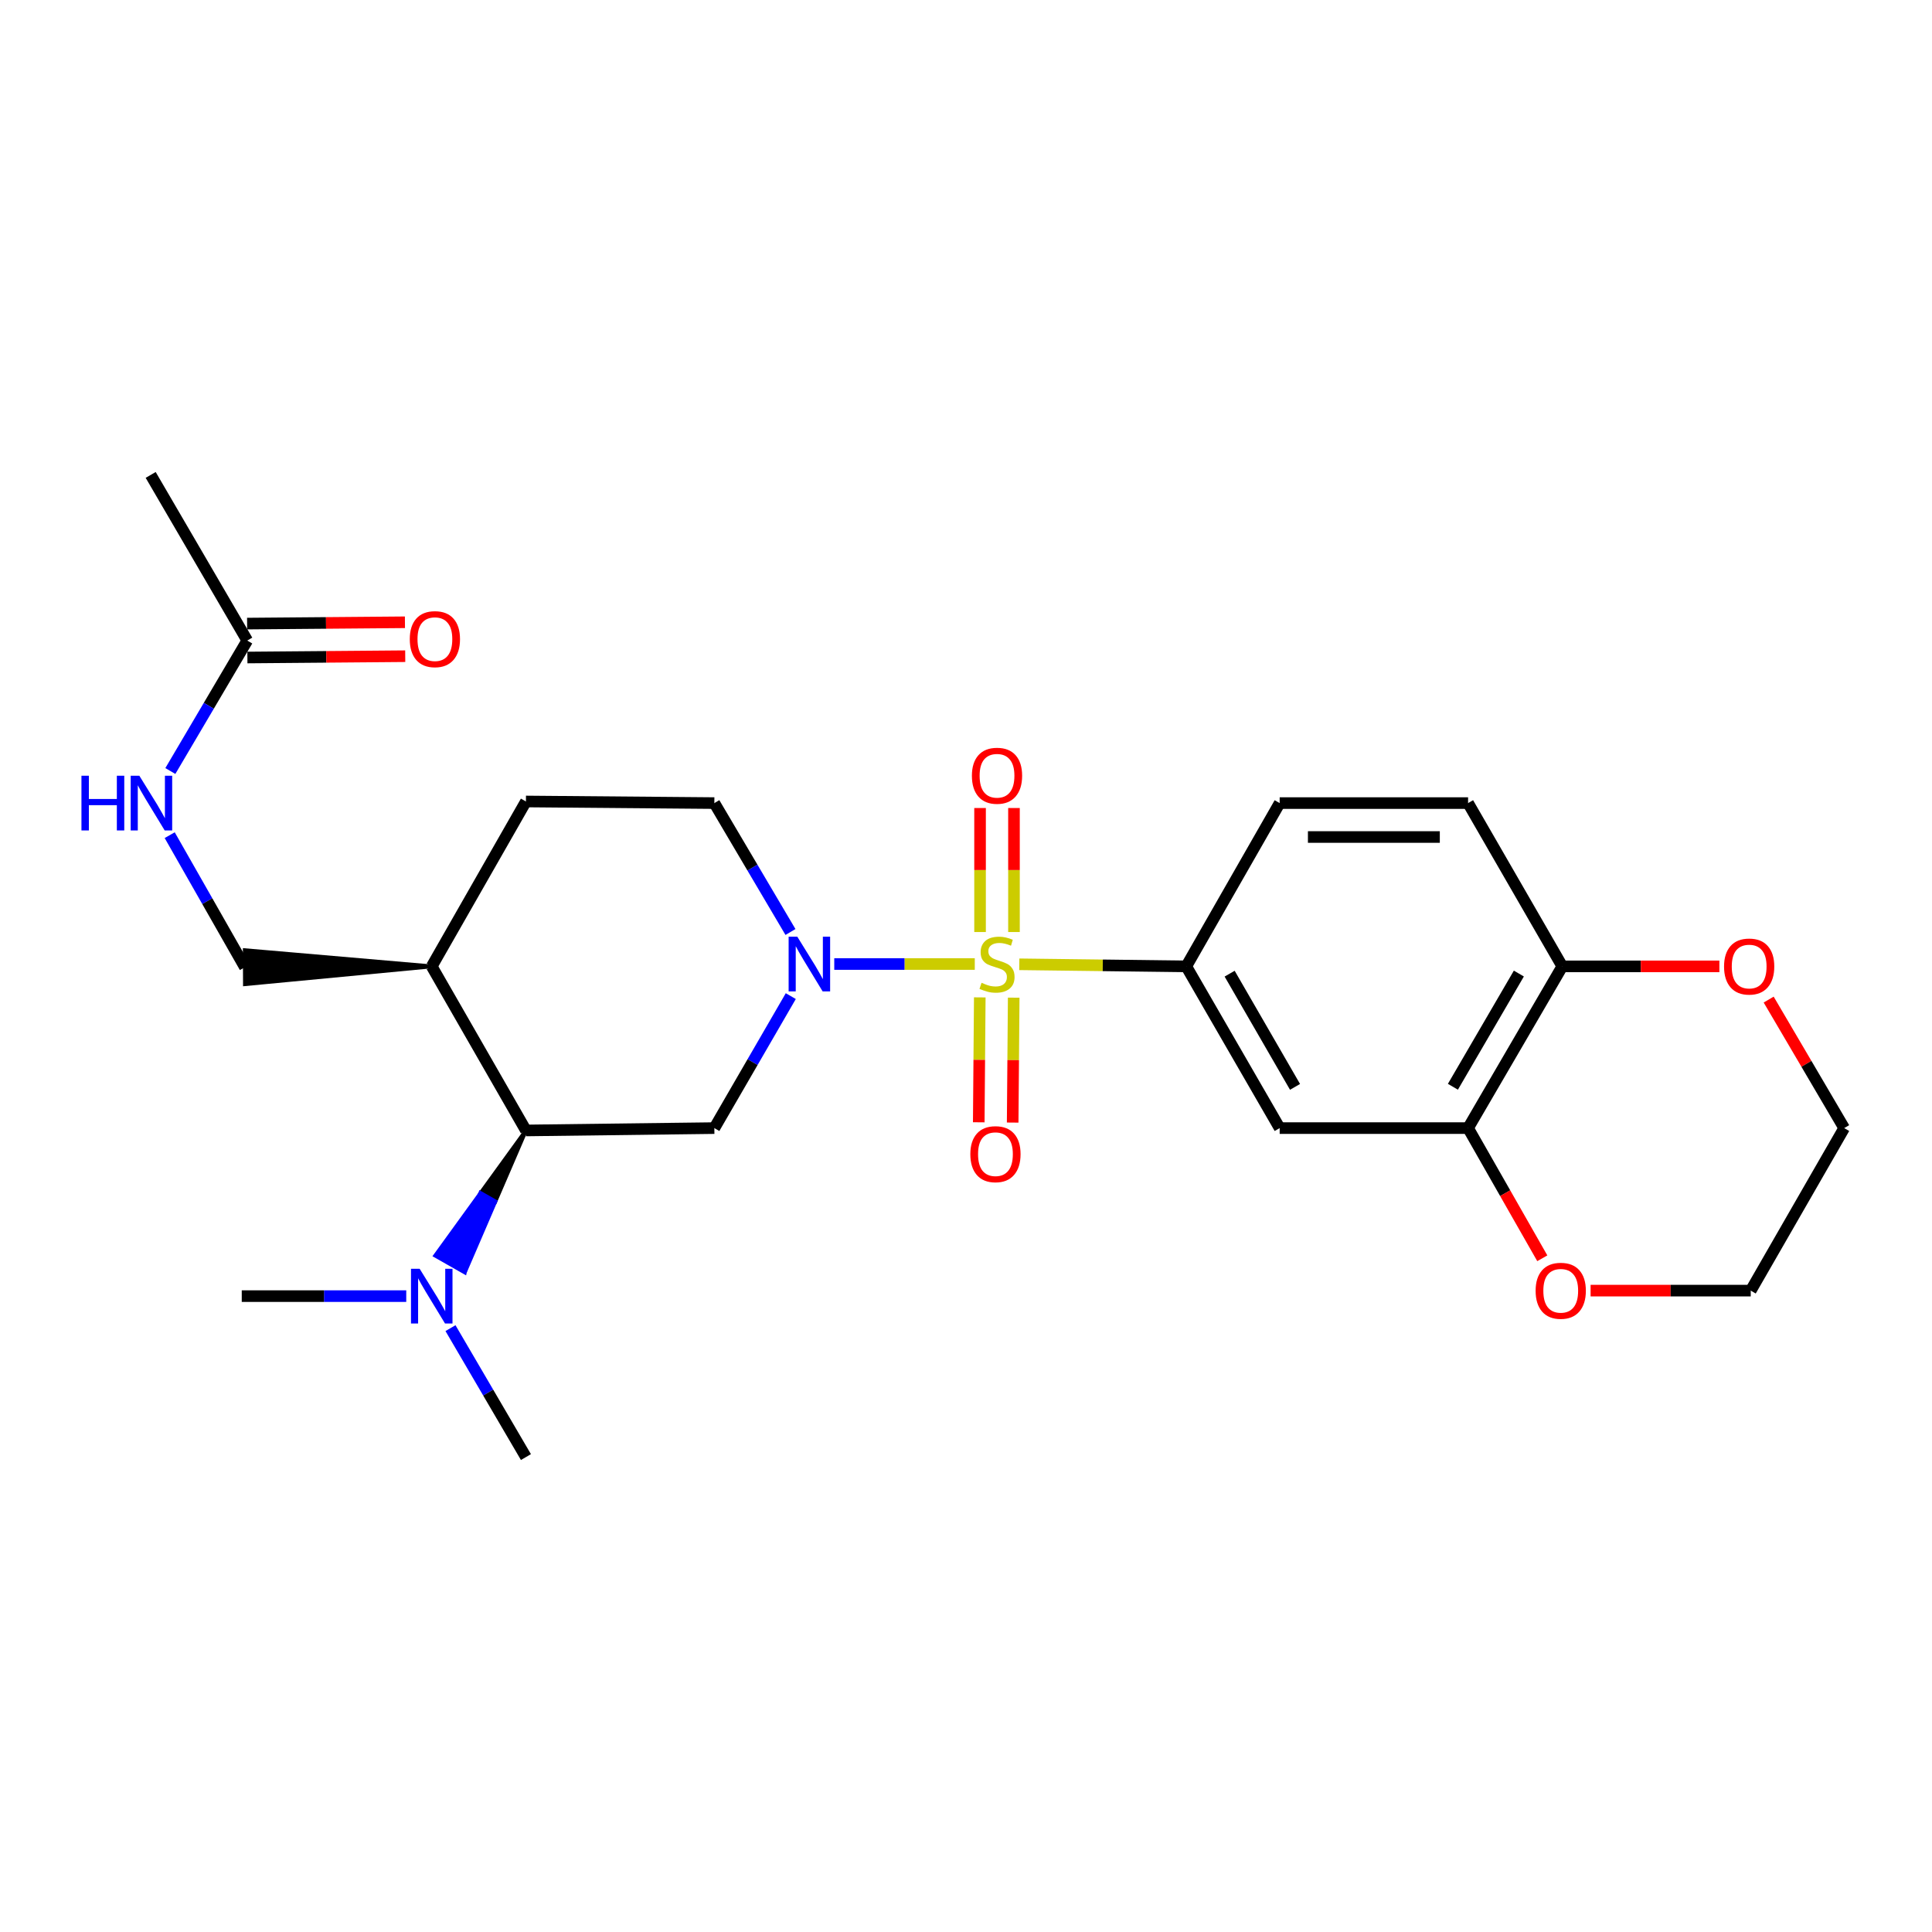 <?xml version='1.0' encoding='iso-8859-1'?>
<svg version='1.1' baseProfile='full'
              xmlns='http://www.w3.org/2000/svg'
                      xmlns:rdkit='http://www.rdkit.org/xml'
                      xmlns:xlink='http://www.w3.org/1999/xlink'
                  xml:space='preserve'
width='1000px' height='1000px' viewBox='0 0 1000 1000'>
<!-- END OF HEADER -->
<rect style='opacity:1.0;fill:#FFFFFF;stroke:none' width='1000' height='1000' x='0' y='0'> </rect>
<path class='bond-0' d='M 504.545,498.976 L 468.179,498.976' style='fill:none;fill-rule:evenodd;stroke:#CCCC00;stroke-width:6px;stroke-linecap:butt;stroke-linejoin:miter;stroke-opacity:1' />
<path class='bond-0' d='M 468.179,498.976 L 431.813,498.976' style='fill:none;fill-rule:evenodd;stroke:#0000FF;stroke-width:6px;stroke-linecap:butt;stroke-linejoin:miter;stroke-opacity:1' />
<path class='bond-2' d='M 527.582,499.119 L 570.793,499.657' style='fill:none;fill-rule:evenodd;stroke:#CCCC00;stroke-width:6px;stroke-linecap:butt;stroke-linejoin:miter;stroke-opacity:1' />
<path class='bond-2' d='M 570.793,499.657 L 614.003,500.195' style='fill:none;fill-rule:evenodd;stroke:#000000;stroke-width:6px;stroke-linecap:butt;stroke-linejoin:miter;stroke-opacity:1' />
<path class='bond-6' d='M 524.832,482.418 L 524.832,450.324' style='fill:none;fill-rule:evenodd;stroke:#CCCC00;stroke-width:6px;stroke-linecap:butt;stroke-linejoin:miter;stroke-opacity:1' />
<path class='bond-6' d='M 524.832,450.324 L 524.832,418.23' style='fill:none;fill-rule:evenodd;stroke:#FF0000;stroke-width:6px;stroke-linecap:butt;stroke-linejoin:miter;stroke-opacity:1' />
<path class='bond-6' d='M 507.275,482.418 L 507.275,450.324' style='fill:none;fill-rule:evenodd;stroke:#CCCC00;stroke-width:6px;stroke-linecap:butt;stroke-linejoin:miter;stroke-opacity:1' />
<path class='bond-6' d='M 507.275,450.324 L 507.275,418.23' style='fill:none;fill-rule:evenodd;stroke:#FF0000;stroke-width:6px;stroke-linecap:butt;stroke-linejoin:miter;stroke-opacity:1' />
<path class='bond-7' d='M 507.132,516.242 L 506.866,548.57' style='fill:none;fill-rule:evenodd;stroke:#CCCC00;stroke-width:6px;stroke-linecap:butt;stroke-linejoin:miter;stroke-opacity:1' />
<path class='bond-7' d='M 506.866,548.57 L 506.6,580.899' style='fill:none;fill-rule:evenodd;stroke:#FF0000;stroke-width:6px;stroke-linecap:butt;stroke-linejoin:miter;stroke-opacity:1' />
<path class='bond-7' d='M 524.689,516.387 L 524.423,548.715' style='fill:none;fill-rule:evenodd;stroke:#CCCC00;stroke-width:6px;stroke-linecap:butt;stroke-linejoin:miter;stroke-opacity:1' />
<path class='bond-7' d='M 524.423,548.715 L 524.157,581.043' style='fill:none;fill-rule:evenodd;stroke:#FF0000;stroke-width:6px;stroke-linecap:butt;stroke-linejoin:miter;stroke-opacity:1' />
<path class='bond-1' d='M 409.31,515.589 L 389.526,549.747' style='fill:none;fill-rule:evenodd;stroke:#0000FF;stroke-width:6px;stroke-linecap:butt;stroke-linejoin:miter;stroke-opacity:1' />
<path class='bond-1' d='M 389.526,549.747 L 369.743,583.904' style='fill:none;fill-rule:evenodd;stroke:#000000;stroke-width:6px;stroke-linecap:butt;stroke-linejoin:miter;stroke-opacity:1' />
<path class='bond-9' d='M 409.143,482.397 L 389.443,449.037' style='fill:none;fill-rule:evenodd;stroke:#0000FF;stroke-width:6px;stroke-linecap:butt;stroke-linejoin:miter;stroke-opacity:1' />
<path class='bond-9' d='M 389.443,449.037 L 369.743,415.676' style='fill:none;fill-rule:evenodd;stroke:#000000;stroke-width:6px;stroke-linecap:butt;stroke-linejoin:miter;stroke-opacity:1' />
<path class='bond-3' d='M 369.743,583.904 L 272.222,585.123' style='fill:none;fill-rule:evenodd;stroke:#000000;stroke-width:6px;stroke-linecap:butt;stroke-linejoin:miter;stroke-opacity:1' />
<path class='bond-4' d='M 614.003,500.195 L 662.354,583.904' style='fill:none;fill-rule:evenodd;stroke:#000000;stroke-width:6px;stroke-linecap:butt;stroke-linejoin:miter;stroke-opacity:1' />
<path class='bond-4' d='M 636.459,503.97 L 670.305,562.566' style='fill:none;fill-rule:evenodd;stroke:#000000;stroke-width:6px;stroke-linecap:butt;stroke-linejoin:miter;stroke-opacity:1' />
<path class='bond-15' d='M 614.003,500.195 L 662.354,415.676' style='fill:none;fill-rule:evenodd;stroke:#000000;stroke-width:6px;stroke-linecap:butt;stroke-linejoin:miter;stroke-opacity:1' />
<path class='bond-12' d='M 272.222,585.123 L 248.757,617.515 L 256.389,621.854 Z' style='fill:#000000;fill-rule:evenodd;fill-opacity:1;stroke:#000000;stroke-width:2px;stroke-linecap:butt;stroke-linejoin:miter;stroke-opacity:1;' />
<path class='bond-12' d='M 248.757,617.515 L 240.555,658.584 L 225.292,649.906 Z' style='fill:#0000FF;fill-rule:evenodd;fill-opacity:1;stroke:#0000FF;stroke-width:2px;stroke-linecap:butt;stroke-linejoin:miter;stroke-opacity:1;' />
<path class='bond-12' d='M 248.757,617.515 L 256.389,621.854 L 240.555,658.584 Z' style='fill:#0000FF;fill-rule:evenodd;fill-opacity:1;stroke:#0000FF;stroke-width:2px;stroke-linecap:butt;stroke-linejoin:miter;stroke-opacity:1;' />
<path class='bond-27' d='M 272.222,585.123 L 223.471,500.195' style='fill:none;fill-rule:evenodd;stroke:#000000;stroke-width:6px;stroke-linecap:butt;stroke-linejoin:miter;stroke-opacity:1' />
<path class='bond-5' d='M 662.354,583.904 L 759.875,583.904' style='fill:none;fill-rule:evenodd;stroke:#000000;stroke-width:6px;stroke-linecap:butt;stroke-linejoin:miter;stroke-opacity:1' />
<path class='bond-14' d='M 759.875,583.904 L 779.082,617.593' style='fill:none;fill-rule:evenodd;stroke:#000000;stroke-width:6px;stroke-linecap:butt;stroke-linejoin:miter;stroke-opacity:1' />
<path class='bond-14' d='M 779.082,617.593 L 798.29,651.282' style='fill:none;fill-rule:evenodd;stroke:#FF0000;stroke-width:6px;stroke-linecap:butt;stroke-linejoin:miter;stroke-opacity:1' />
<path class='bond-26' d='M 759.875,583.904 L 808.645,500.195' style='fill:none;fill-rule:evenodd;stroke:#000000;stroke-width:6px;stroke-linecap:butt;stroke-linejoin:miter;stroke-opacity:1' />
<path class='bond-26' d='M 752.02,562.509 L 786.159,503.913' style='fill:none;fill-rule:evenodd;stroke:#000000;stroke-width:6px;stroke-linecap:butt;stroke-linejoin:miter;stroke-opacity:1' />
<path class='bond-8' d='M 223.471,500.195 L 272.222,414.847' style='fill:none;fill-rule:evenodd;stroke:#000000;stroke-width:6px;stroke-linecap:butt;stroke-linejoin:miter;stroke-opacity:1' />
<path class='bond-17' d='M 223.471,500.195 L 126.722,491.836 L 126.798,509.393 Z' style='fill:#000000;fill-rule:evenodd;fill-opacity:1;stroke:#000000;stroke-width:2px;stroke-linecap:butt;stroke-linejoin:miter;stroke-opacity:1;' />
<path class='bond-18' d='M 369.743,415.676 L 272.222,414.847' style='fill:none;fill-rule:evenodd;stroke:#000000;stroke-width:6px;stroke-linecap:butt;stroke-linejoin:miter;stroke-opacity:1' />
<path class='bond-10' d='M 808.645,500.195 L 759.875,415.676' style='fill:none;fill-rule:evenodd;stroke:#000000;stroke-width:6px;stroke-linecap:butt;stroke-linejoin:miter;stroke-opacity:1' />
<path class='bond-16' d='M 808.645,500.195 L 849.296,500.195' style='fill:none;fill-rule:evenodd;stroke:#000000;stroke-width:6px;stroke-linecap:butt;stroke-linejoin:miter;stroke-opacity:1' />
<path class='bond-16' d='M 849.296,500.195 L 889.948,500.195' style='fill:none;fill-rule:evenodd;stroke:#FF0000;stroke-width:6px;stroke-linecap:butt;stroke-linejoin:miter;stroke-opacity:1' />
<path class='bond-11' d='M 127.98,331.548 L 108.074,365.311' style='fill:none;fill-rule:evenodd;stroke:#000000;stroke-width:6px;stroke-linecap:butt;stroke-linejoin:miter;stroke-opacity:1' />
<path class='bond-11' d='M 108.074,365.311 L 88.168,399.075' style='fill:none;fill-rule:evenodd;stroke:#0000FF;stroke-width:6px;stroke-linecap:butt;stroke-linejoin:miter;stroke-opacity:1' />
<path class='bond-19' d='M 128.053,340.326 L 168.899,339.986' style='fill:none;fill-rule:evenodd;stroke:#000000;stroke-width:6px;stroke-linecap:butt;stroke-linejoin:miter;stroke-opacity:1' />
<path class='bond-19' d='M 168.899,339.986 L 209.745,339.645' style='fill:none;fill-rule:evenodd;stroke:#FF0000;stroke-width:6px;stroke-linecap:butt;stroke-linejoin:miter;stroke-opacity:1' />
<path class='bond-19' d='M 127.906,322.77 L 168.753,322.429' style='fill:none;fill-rule:evenodd;stroke:#000000;stroke-width:6px;stroke-linecap:butt;stroke-linejoin:miter;stroke-opacity:1' />
<path class='bond-19' d='M 168.753,322.429 L 209.599,322.089' style='fill:none;fill-rule:evenodd;stroke:#FF0000;stroke-width:6px;stroke-linecap:butt;stroke-linejoin:miter;stroke-opacity:1' />
<path class='bond-21' d='M 127.98,331.548 L 77.99,245.82' style='fill:none;fill-rule:evenodd;stroke:#000000;stroke-width:6px;stroke-linecap:butt;stroke-linejoin:miter;stroke-opacity:1' />
<path class='bond-22' d='M 210.273,670.871 L 167.702,670.871' style='fill:none;fill-rule:evenodd;stroke:#0000FF;stroke-width:6px;stroke-linecap:butt;stroke-linejoin:miter;stroke-opacity:1' />
<path class='bond-22' d='M 167.702,670.871 L 125.131,670.871' style='fill:none;fill-rule:evenodd;stroke:#000000;stroke-width:6px;stroke-linecap:butt;stroke-linejoin:miter;stroke-opacity:1' />
<path class='bond-23' d='M 233.17,687.444 L 252.696,720.812' style='fill:none;fill-rule:evenodd;stroke:#0000FF;stroke-width:6px;stroke-linecap:butt;stroke-linejoin:miter;stroke-opacity:1' />
<path class='bond-23' d='M 252.696,720.812 L 272.222,754.18' style='fill:none;fill-rule:evenodd;stroke:#000000;stroke-width:6px;stroke-linecap:butt;stroke-linejoin:miter;stroke-opacity:1' />
<path class='bond-13' d='M 87.838,432.28 L 107.299,466.447' style='fill:none;fill-rule:evenodd;stroke:#0000FF;stroke-width:6px;stroke-linecap:butt;stroke-linejoin:miter;stroke-opacity:1' />
<path class='bond-13' d='M 107.299,466.447 L 126.76,500.615' style='fill:none;fill-rule:evenodd;stroke:#000000;stroke-width:6px;stroke-linecap:butt;stroke-linejoin:miter;stroke-opacity:1' />
<path class='bond-24' d='M 823.294,668.023 L 864.734,668.023' style='fill:none;fill-rule:evenodd;stroke:#FF0000;stroke-width:6px;stroke-linecap:butt;stroke-linejoin:miter;stroke-opacity:1' />
<path class='bond-24' d='M 864.734,668.023 L 906.175,668.023' style='fill:none;fill-rule:evenodd;stroke:#000000;stroke-width:6px;stroke-linecap:butt;stroke-linejoin:miter;stroke-opacity:1' />
<path class='bond-20' d='M 662.354,415.676 L 759.875,415.676' style='fill:none;fill-rule:evenodd;stroke:#000000;stroke-width:6px;stroke-linecap:butt;stroke-linejoin:miter;stroke-opacity:1' />
<path class='bond-20' d='M 676.982,433.234 L 745.246,433.234' style='fill:none;fill-rule:evenodd;stroke:#000000;stroke-width:6px;stroke-linecap:butt;stroke-linejoin:miter;stroke-opacity:1' />
<path class='bond-25' d='M 915.463,517.382 L 935.004,550.643' style='fill:none;fill-rule:evenodd;stroke:#FF0000;stroke-width:6px;stroke-linecap:butt;stroke-linejoin:miter;stroke-opacity:1' />
<path class='bond-25' d='M 935.004,550.643 L 954.545,583.904' style='fill:none;fill-rule:evenodd;stroke:#000000;stroke-width:6px;stroke-linecap:butt;stroke-linejoin:miter;stroke-opacity:1' />
<path class='bond-28' d='M 906.175,668.023 L 954.545,583.904' style='fill:none;fill-rule:evenodd;stroke:#000000;stroke-width:6px;stroke-linecap:butt;stroke-linejoin:miter;stroke-opacity:1' />
<path  class='atom-0' d='M 508.053 508.696
Q 508.373 508.816, 509.693 509.376
Q 511.013 509.936, 512.453 510.296
Q 513.933 510.616, 515.373 510.616
Q 518.053 510.616, 519.613 509.336
Q 521.173 508.016, 521.173 505.736
Q 521.173 504.176, 520.373 503.216
Q 519.613 502.256, 518.413 501.736
Q 517.213 501.216, 515.213 500.616
Q 512.693 499.856, 511.173 499.136
Q 509.693 498.416, 508.613 496.896
Q 507.573 495.376, 507.573 492.816
Q 507.573 489.256, 509.973 487.056
Q 512.413 484.856, 517.213 484.856
Q 520.493 484.856, 524.213 486.416
L 523.293 489.496
Q 519.893 488.096, 517.333 488.096
Q 514.573 488.096, 513.053 489.256
Q 511.533 490.376, 511.573 492.336
Q 511.573 493.856, 512.333 494.776
Q 513.133 495.696, 514.253 496.216
Q 515.413 496.736, 517.333 497.336
Q 519.893 498.136, 521.413 498.936
Q 522.933 499.736, 524.013 501.376
Q 525.133 502.976, 525.133 505.736
Q 525.133 509.656, 522.493 511.776
Q 519.893 513.856, 515.533 513.856
Q 513.013 513.856, 511.093 513.296
Q 509.213 512.776, 506.973 511.856
L 508.053 508.696
' fill='#CCCC00'/>
<path  class='atom-1' d='M 412.672 484.816
L 421.952 499.816
Q 422.872 501.296, 424.352 503.976
Q 425.832 506.656, 425.912 506.816
L 425.912 484.816
L 429.672 484.816
L 429.672 513.136
L 425.792 513.136
L 415.832 496.736
Q 414.672 494.816, 413.432 492.616
Q 412.232 490.416, 411.872 489.736
L 411.872 513.136
L 408.192 513.136
L 408.192 484.816
L 412.672 484.816
' fill='#0000FF'/>
<path  class='atom-7' d='M 503.053 401.525
Q 503.053 394.725, 506.413 390.925
Q 509.773 387.125, 516.053 387.125
Q 522.333 387.125, 525.693 390.925
Q 529.053 394.725, 529.053 401.525
Q 529.053 408.405, 525.653 412.325
Q 522.253 416.205, 516.053 416.205
Q 509.813 416.205, 506.413 412.325
Q 503.053 408.445, 503.053 401.525
M 516.053 413.005
Q 520.373 413.005, 522.693 410.125
Q 525.053 407.205, 525.053 401.525
Q 525.053 395.965, 522.693 393.165
Q 520.373 390.325, 516.053 390.325
Q 511.733 390.325, 509.373 393.125
Q 507.053 395.925, 507.053 401.525
Q 507.053 407.245, 509.373 410.125
Q 511.733 413.005, 516.053 413.005
' fill='#FF0000'/>
<path  class='atom-8' d='M 502.244 597.396
Q 502.244 590.596, 505.604 586.796
Q 508.964 582.996, 515.244 582.996
Q 521.524 582.996, 524.884 586.796
Q 528.244 590.596, 528.244 597.396
Q 528.244 604.276, 524.844 608.196
Q 521.444 612.076, 515.244 612.076
Q 509.004 612.076, 505.604 608.196
Q 502.244 604.316, 502.244 597.396
M 515.244 608.876
Q 519.564 608.876, 521.884 605.996
Q 524.244 603.076, 524.244 597.396
Q 524.244 591.836, 521.884 589.036
Q 519.564 586.196, 515.244 586.196
Q 510.924 586.196, 508.564 588.996
Q 506.244 591.796, 506.244 597.396
Q 506.244 603.116, 508.564 605.996
Q 510.924 608.876, 515.244 608.876
' fill='#FF0000'/>
<path  class='atom-13' d='M 217.211 656.711
L 226.491 671.711
Q 227.411 673.191, 228.891 675.871
Q 230.371 678.551, 230.451 678.711
L 230.451 656.711
L 234.211 656.711
L 234.211 685.031
L 230.331 685.031
L 220.371 668.631
Q 219.211 666.711, 217.971 664.511
Q 216.771 662.311, 216.411 661.631
L 216.411 685.031
L 212.731 685.031
L 212.731 656.711
L 217.211 656.711
' fill='#0000FF'/>
<path  class='atom-14' d='M 42.16 401.516
L 46 401.516
L 46 413.556
L 60.48 413.556
L 60.48 401.516
L 64.32 401.516
L 64.32 429.836
L 60.48 429.836
L 60.48 416.756
L 46 416.756
L 46 429.836
L 42.16 429.836
L 42.16 401.516
' fill='#0000FF'/>
<path  class='atom-14' d='M 72.12 401.516
L 81.4 416.516
Q 82.32 417.996, 83.8 420.676
Q 85.28 423.356, 85.36 423.516
L 85.36 401.516
L 89.12 401.516
L 89.12 429.836
L 85.24 429.836
L 75.28 413.436
Q 74.12 411.516, 72.88 409.316
Q 71.68 407.116, 71.32 406.436
L 71.32 429.836
L 67.64 429.836
L 67.64 401.516
L 72.12 401.516
' fill='#0000FF'/>
<path  class='atom-15' d='M 794.835 668.103
Q 794.835 661.303, 798.195 657.503
Q 801.555 653.703, 807.835 653.703
Q 814.115 653.703, 817.475 657.503
Q 820.835 661.303, 820.835 668.103
Q 820.835 674.983, 817.435 678.903
Q 814.035 682.783, 807.835 682.783
Q 801.595 682.783, 798.195 678.903
Q 794.835 675.023, 794.835 668.103
M 807.835 679.583
Q 812.155 679.583, 814.475 676.703
Q 816.835 673.783, 816.835 668.103
Q 816.835 662.543, 814.475 659.743
Q 812.155 656.903, 807.835 656.903
Q 803.515 656.903, 801.155 659.703
Q 798.835 662.503, 798.835 668.103
Q 798.835 673.823, 801.155 676.703
Q 803.515 679.583, 807.835 679.583
' fill='#FF0000'/>
<path  class='atom-17' d='M 892.366 500.275
Q 892.366 493.475, 895.726 489.675
Q 899.086 485.875, 905.366 485.875
Q 911.646 485.875, 915.006 489.675
Q 918.366 493.475, 918.366 500.275
Q 918.366 507.155, 914.966 511.075
Q 911.566 514.955, 905.366 514.955
Q 899.126 514.955, 895.726 511.075
Q 892.366 507.195, 892.366 500.275
M 905.366 511.755
Q 909.686 511.755, 912.006 508.875
Q 914.366 505.955, 914.366 500.275
Q 914.366 494.715, 912.006 491.915
Q 909.686 489.075, 905.366 489.075
Q 901.046 489.075, 898.686 491.875
Q 896.366 494.675, 896.366 500.275
Q 896.366 505.995, 898.686 508.875
Q 901.046 511.755, 905.366 511.755
' fill='#FF0000'/>
<path  class='atom-20' d='M 212.1 330.818
Q 212.1 324.018, 215.46 320.218
Q 218.82 316.418, 225.1 316.418
Q 231.38 316.418, 234.74 320.218
Q 238.1 324.018, 238.1 330.818
Q 238.1 337.698, 234.7 341.618
Q 231.3 345.498, 225.1 345.498
Q 218.86 345.498, 215.46 341.618
Q 212.1 337.738, 212.1 330.818
M 225.1 342.298
Q 229.42 342.298, 231.74 339.418
Q 234.1 336.498, 234.1 330.818
Q 234.1 325.258, 231.74 322.458
Q 229.42 319.618, 225.1 319.618
Q 220.78 319.618, 218.42 322.418
Q 216.1 325.218, 216.1 330.818
Q 216.1 336.538, 218.42 339.418
Q 220.78 342.298, 225.1 342.298
' fill='#FF0000'/>
</svg>
